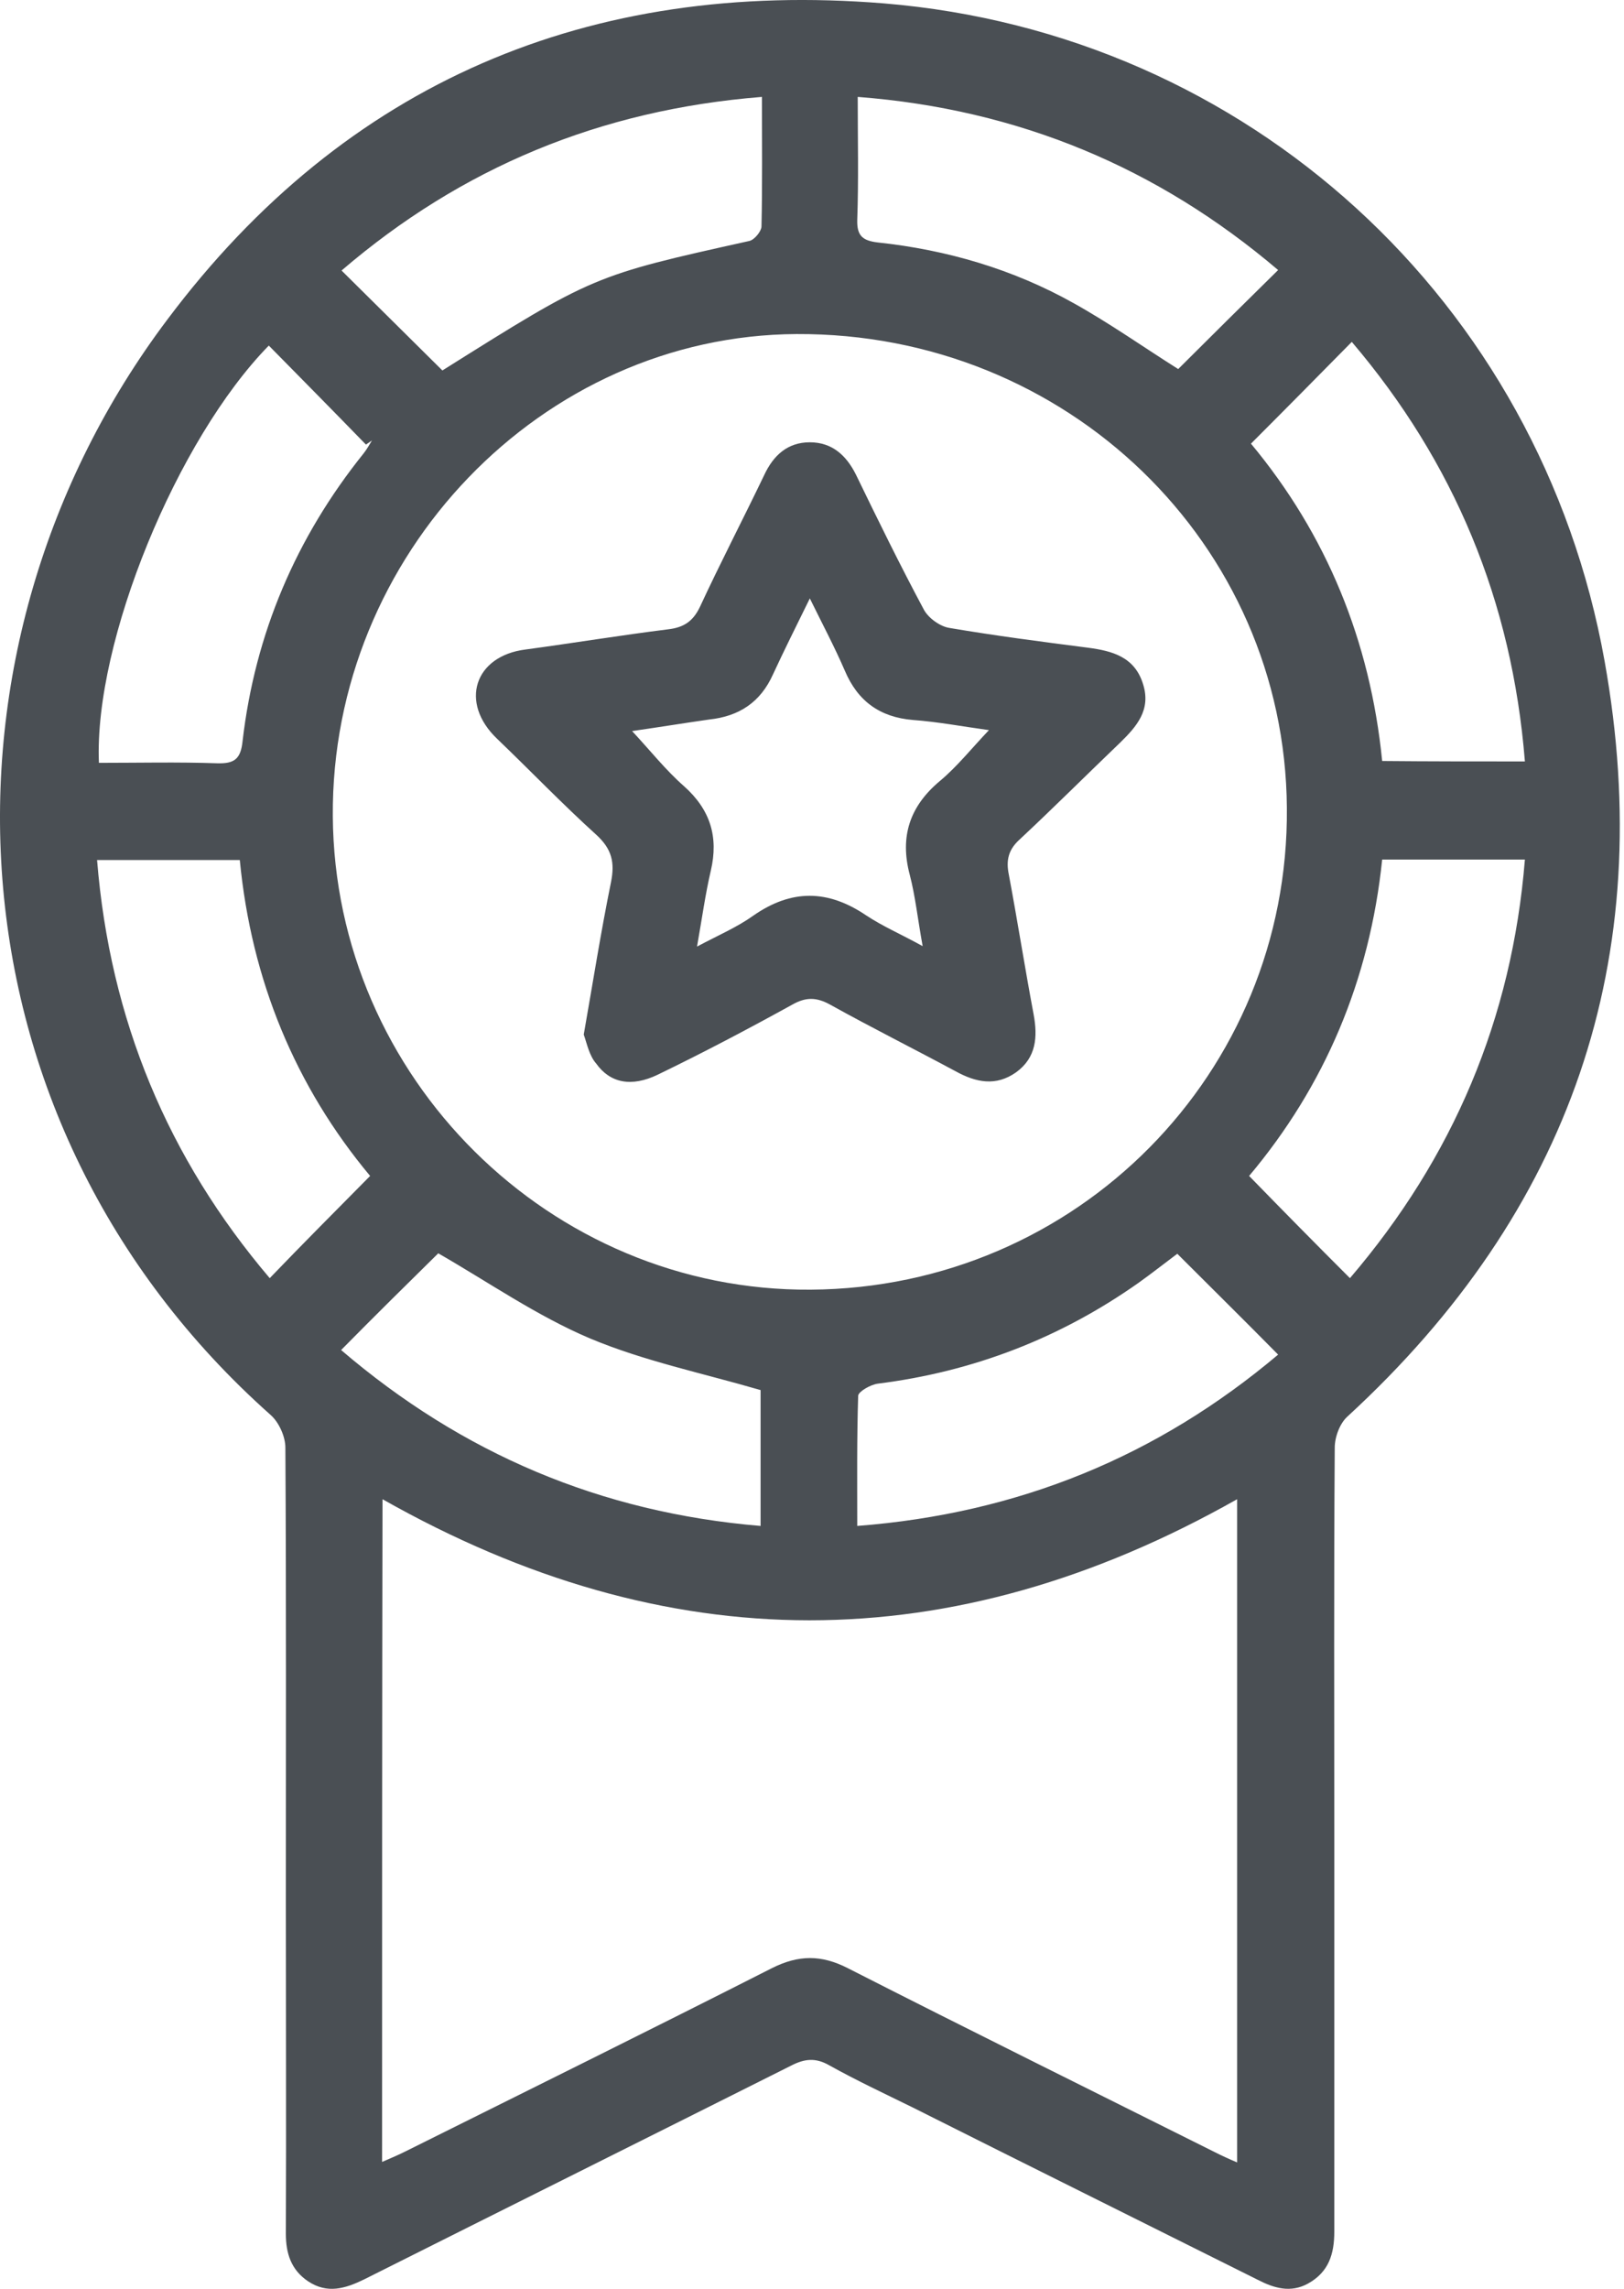 <svg width="44" height="62" viewBox="0 0 44 62" fill="none" xmlns="http://www.w3.org/2000/svg">
<path d="M36.151 49.931C36.151 53.436 36.151 56.941 36.151 60.447C36.151 61.058 36.001 61.545 35.44 61.857C34.965 62.119 34.516 61.981 34.08 61.757C30.961 60.198 27.842 58.651 24.736 57.091C23.975 56.717 23.201 56.355 22.465 55.944C22.091 55.731 21.792 55.769 21.43 55.956C17.575 57.89 13.72 59.811 9.865 61.745C9.354 61.994 8.867 62.144 8.344 61.794C7.882 61.483 7.745 61.033 7.745 60.509C7.757 57.515 7.745 54.534 7.745 51.54C7.745 47.435 7.757 43.319 7.732 39.214C7.732 38.915 7.558 38.528 7.333 38.329C-1.649 30.344 -2.136 17.508 4.539 8.65C9.366 2.213 15.978 -0.557 23.95 0.092C33.805 0.903 41.727 8.151 43.474 17.907C44.921 25.978 42.55 32.815 36.513 38.366C36.3 38.553 36.163 38.927 36.163 39.214C36.138 42.795 36.151 46.363 36.151 49.931ZM21.966 34.935C29.177 34.885 34.928 29.072 34.866 21.886C34.816 14.726 28.903 9.012 21.58 9.049C14.681 9.087 8.967 15.025 9.017 22.111C9.067 29.184 14.905 34.985 21.966 34.935ZM10.352 58.563C10.614 58.451 10.814 58.364 11.013 58.264C14.319 56.617 17.625 54.983 20.919 53.311C21.642 52.95 22.253 52.95 22.964 53.311C26.27 54.995 29.601 56.642 32.92 58.301C33.094 58.389 33.281 58.476 33.518 58.576C33.518 52.55 33.518 46.6 33.518 40.611C25.771 44.99 18.074 44.978 10.364 40.611C10.352 46.587 10.352 52.538 10.352 58.563ZM9.242 36.57C12.523 39.377 16.278 40.973 20.607 41.335C20.607 40.025 20.607 38.765 20.607 37.655C19.022 37.193 17.45 36.869 15.991 36.258C14.544 35.646 13.221 34.723 11.874 33.95C11.051 34.761 10.165 35.634 9.242 36.57ZM20.644 2.625C16.253 2.974 12.498 4.546 9.254 7.328C10.19 8.251 11.076 9.137 11.986 10.035C16.078 7.465 16.078 7.465 20.295 6.529C20.432 6.504 20.619 6.28 20.631 6.143C20.657 5.007 20.644 3.872 20.644 2.625ZM31.922 9.997C32.795 9.124 33.693 8.238 34.629 7.315C31.373 4.546 27.605 2.961 23.239 2.625C23.239 3.81 23.264 4.883 23.226 5.955C23.214 6.38 23.364 6.517 23.775 6.567C25.647 6.766 27.443 7.29 29.09 8.213C30.075 8.762 31.011 9.424 31.922 9.997ZM41.315 20.626C40.966 16.272 39.394 12.517 36.625 9.261C35.702 10.197 34.816 11.095 33.893 12.018C35.939 14.476 37.124 17.358 37.448 20.614C38.745 20.626 39.981 20.626 41.315 20.626ZM36.575 34.623C39.369 31.355 40.966 27.6 41.315 23.284C40.005 23.284 38.745 23.284 37.448 23.284C37.111 26.552 35.889 29.421 33.843 31.854C34.754 32.79 35.639 33.688 36.575 34.623ZM2.68 20.664C3.778 20.664 4.825 20.639 5.886 20.676C6.347 20.689 6.522 20.564 6.572 20.077C6.909 17.171 8.019 14.563 9.853 12.28C9.94 12.168 10.003 12.056 10.078 11.931C10.028 11.969 9.965 12.006 9.915 12.043C9.042 11.145 8.156 10.247 7.283 9.361C4.801 11.894 2.543 17.37 2.68 20.664ZM10.028 31.854C8.007 29.434 6.809 26.552 6.497 23.296C5.2 23.296 3.94 23.296 2.63 23.296C2.979 27.625 4.551 31.38 7.308 34.623C8.219 33.675 9.104 32.79 10.028 31.854ZM31.897 33.962C31.547 34.224 31.198 34.499 30.849 34.748C28.728 36.245 26.37 37.156 23.788 37.48C23.588 37.505 23.264 37.692 23.251 37.805C23.214 38.965 23.226 40.112 23.226 41.335C27.593 40.998 31.36 39.451 34.629 36.694C33.706 35.759 32.82 34.885 31.897 33.962Z" fill="#4A4F54"/>
<path d="M15.816 28.024C16.066 26.602 16.278 25.255 16.552 23.907C16.664 23.358 16.577 22.997 16.153 22.61C15.23 21.774 14.369 20.876 13.471 20.015C12.435 19.029 12.859 17.769 14.232 17.595C15.529 17.42 16.814 17.208 18.111 17.046C18.523 16.996 18.773 16.834 18.96 16.447C19.521 15.237 20.132 14.064 20.706 12.867C20.956 12.33 21.343 11.981 21.941 11.981C22.54 11.981 22.927 12.33 23.189 12.854C23.788 14.089 24.387 15.312 25.035 16.522C25.16 16.747 25.472 16.971 25.721 17.009C26.969 17.221 28.216 17.383 29.476 17.545C30.137 17.632 30.749 17.794 30.973 18.543C31.186 19.229 30.799 19.678 30.35 20.115C29.439 20.988 28.541 21.886 27.618 22.747C27.318 23.021 27.256 23.308 27.331 23.683C27.568 24.943 27.767 26.215 28.004 27.475C28.117 28.086 28.079 28.648 27.53 29.047C26.981 29.434 26.445 29.322 25.896 29.022C24.761 28.411 23.613 27.837 22.49 27.213C22.128 27.014 21.841 27.001 21.467 27.213C20.27 27.874 19.06 28.511 17.825 29.109C17.101 29.459 16.527 29.334 16.153 28.81C15.966 28.598 15.903 28.273 15.816 28.024ZM17.126 19.803C17.625 20.339 18.037 20.863 18.536 21.3C19.247 21.936 19.471 22.672 19.259 23.583C19.11 24.219 19.022 24.868 18.885 25.641C19.471 25.329 19.97 25.117 20.407 24.805C21.442 24.082 22.428 24.094 23.463 24.793C23.912 25.092 24.411 25.305 24.998 25.629C24.86 24.868 24.798 24.269 24.648 23.695C24.374 22.66 24.648 21.836 25.472 21.15C25.933 20.764 26.32 20.277 26.794 19.778C26.071 19.678 25.41 19.553 24.736 19.503C23.838 19.429 23.239 18.992 22.89 18.169C22.615 17.532 22.291 16.921 21.941 16.21C21.567 16.971 21.243 17.62 20.943 18.268C20.607 19.017 20.033 19.404 19.209 19.491C18.511 19.591 17.825 19.703 17.126 19.803Z" fill="#4A4F54"/>
</svg>
